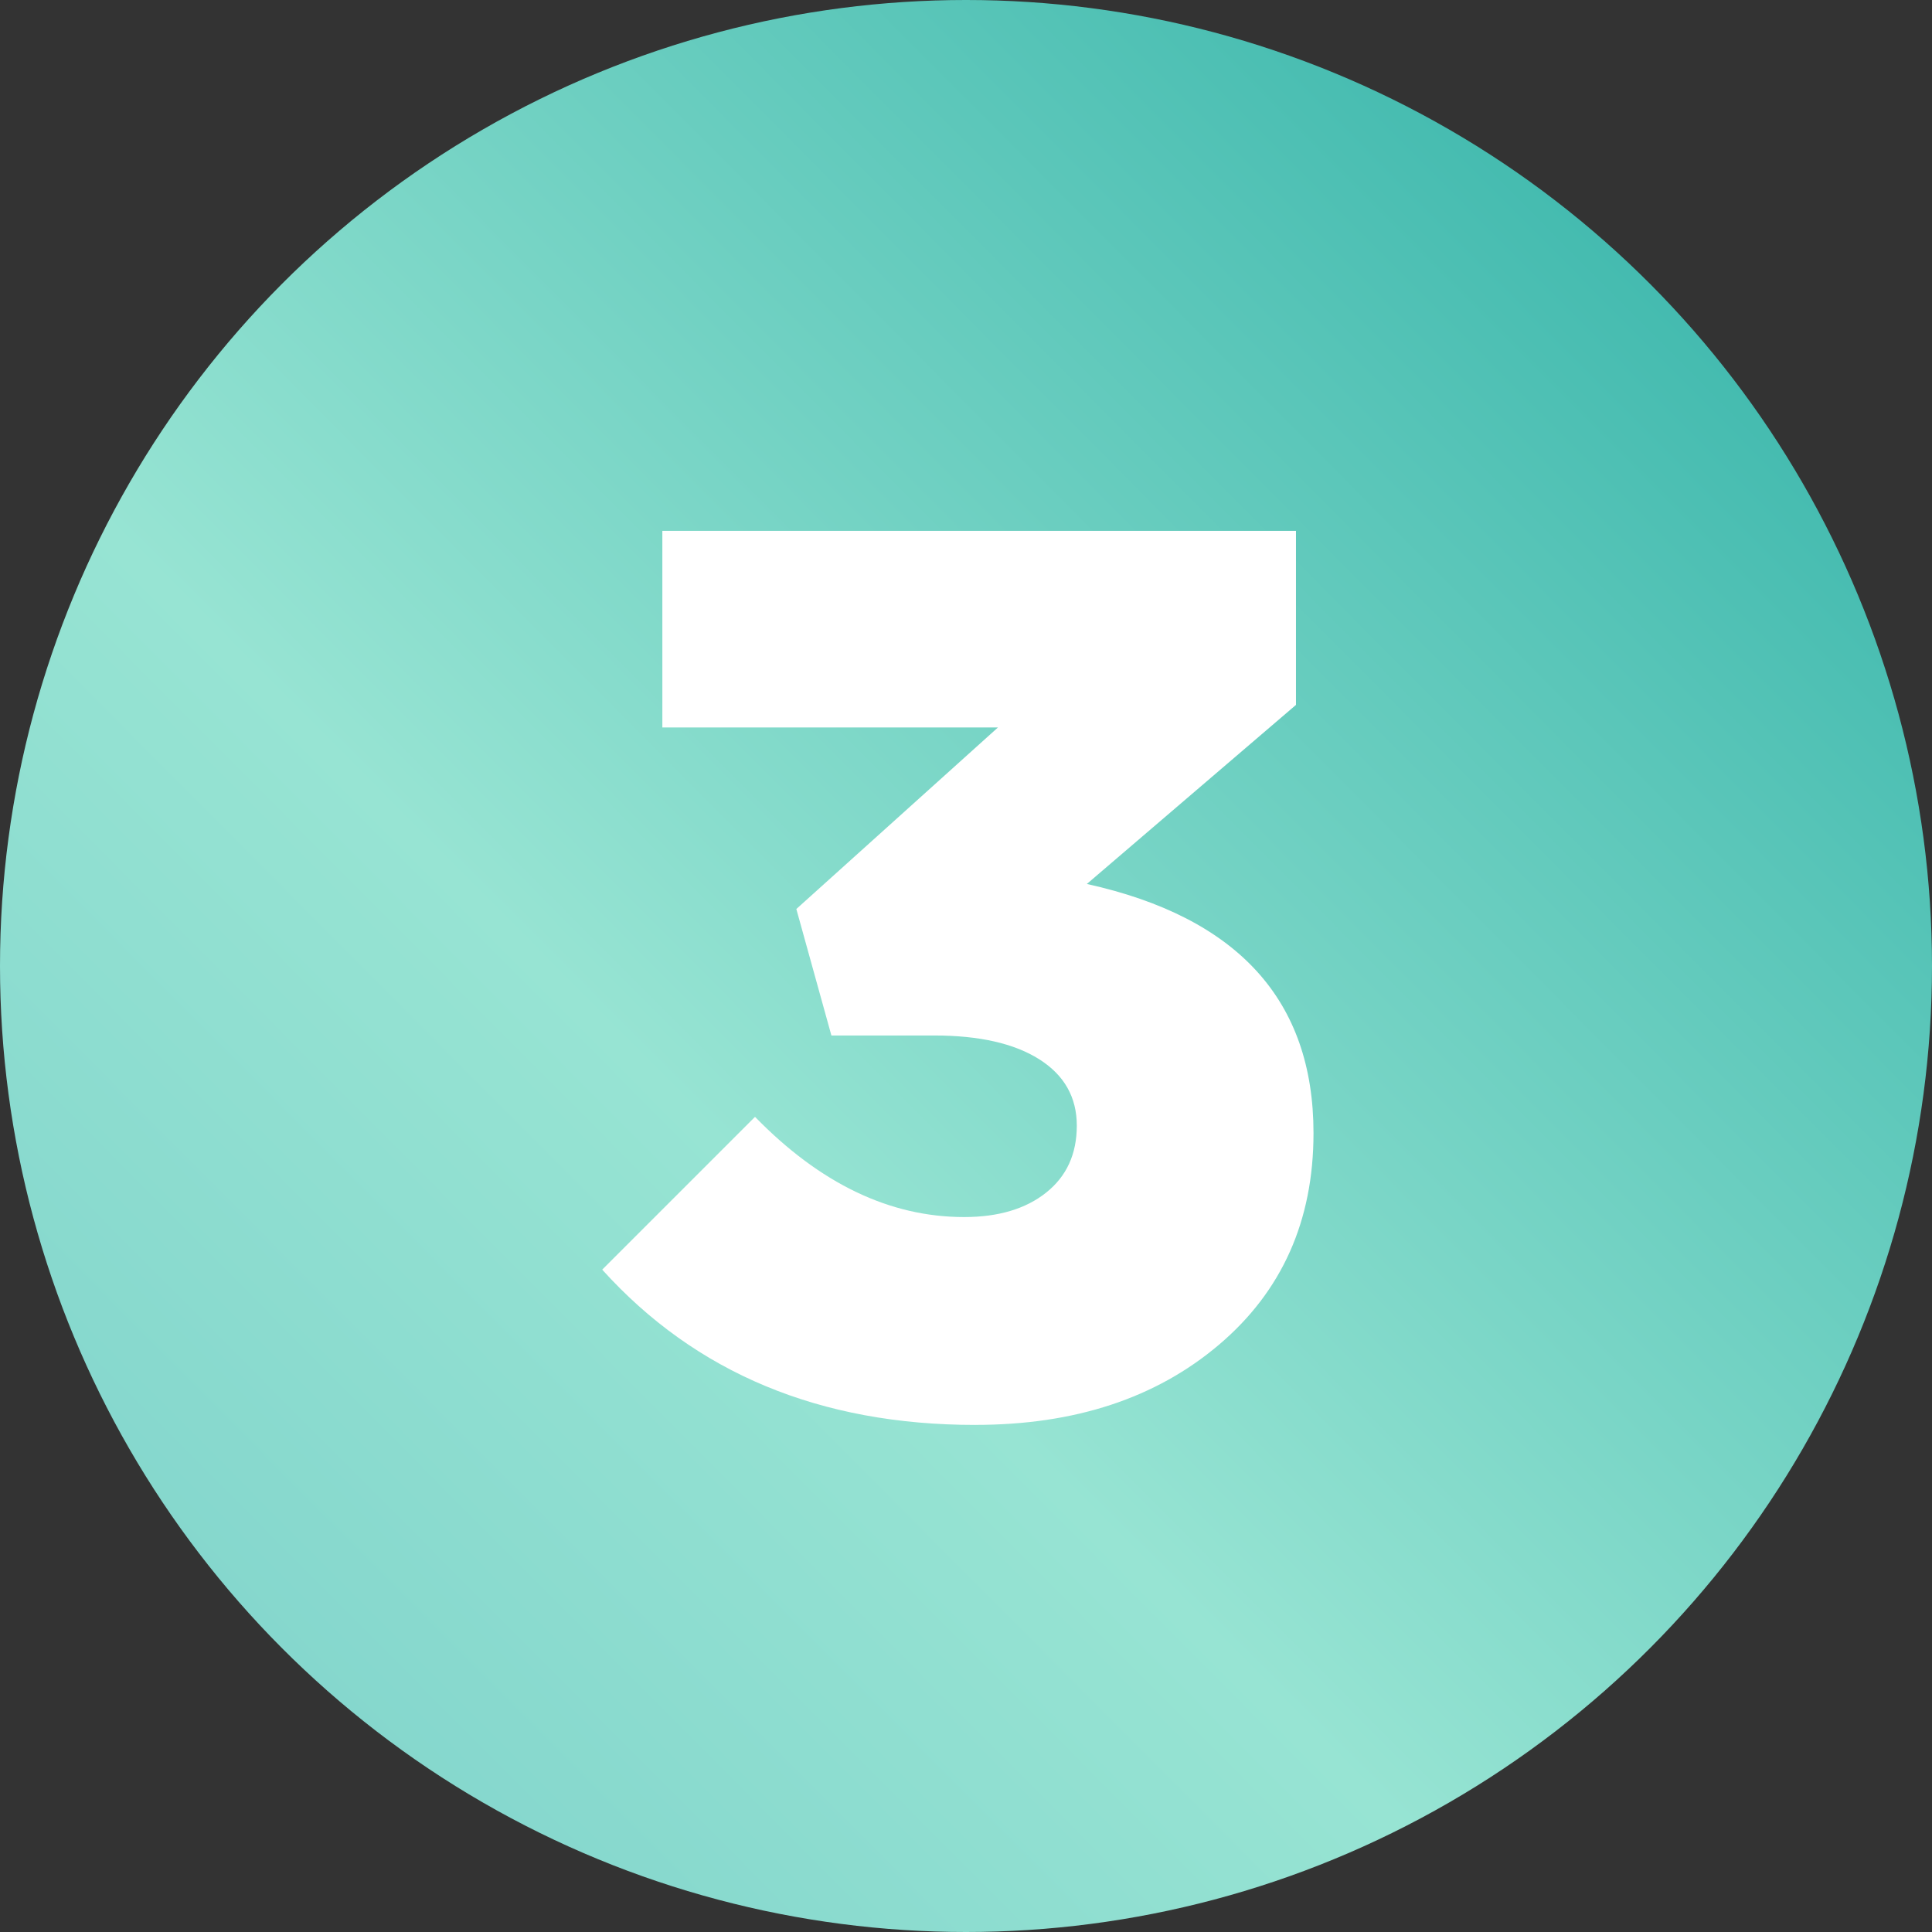 <?xml version="1.0" encoding="UTF-8"?>
<svg id="_Слой_1" data-name="Слой_1" xmlns="http://www.w3.org/2000/svg" width="54" height="54" xmlns:xlink="http://www.w3.org/1999/xlink" version="1.1" viewBox="0 0 54 54">
  <rect x="0" y="0" width="54" height="54" fill="#333333" stroke="none"/>
  <!-- Generator: Adobe Illustrator 29.7.1, SVG Export Plug-In . SVG Version: 2.1.1 Build 8)  -->
  <defs>
    <style>
      .st0 {
        fill: #fff;
      }

      .st1 {
        fill: url(#_Безымянный_градиент_36);
      }
    </style>
    <linearGradient id="_Безымянный_градиент_36" data-name="Безымянный градиент 36" x1="-10.74" y1="64.558" x2="52.904" y2="1.221" gradientUnits="userSpaceOnUse">
      <stop offset="0" stop-color="#6cc5c5"/>
      <stop offset=".5" stop-color="#97e4d3"/>
      <stop offset="1" stop-color="#2eb0a6"/>
    </linearGradient>
  </defs>
  <circle class="st1" cx="27" cy="27" r="27"/>
  <path class="st0" d="M27.262,39.827c-4.34,0-7.816-1.446-10.43-4.34l4.271-4.271c1.819,1.867,3.768,2.801,5.845,2.801.956,0,1.721-.228,2.292-.683.572-.455.857-1.079.857-1.873,0-.793-.35-1.411-1.05-1.854s-1.68-.665-2.939-.665h-2.87l-.98-3.535,5.636-5.075h-9.381v-5.495h17.71v4.865l-5.845,5.005c4.224.934,6.335,3.255,6.335,6.964,0,2.45-.881,4.422-2.643,5.915-1.762,1.494-4.03,2.24-6.808,2.24Z"/>
</svg>